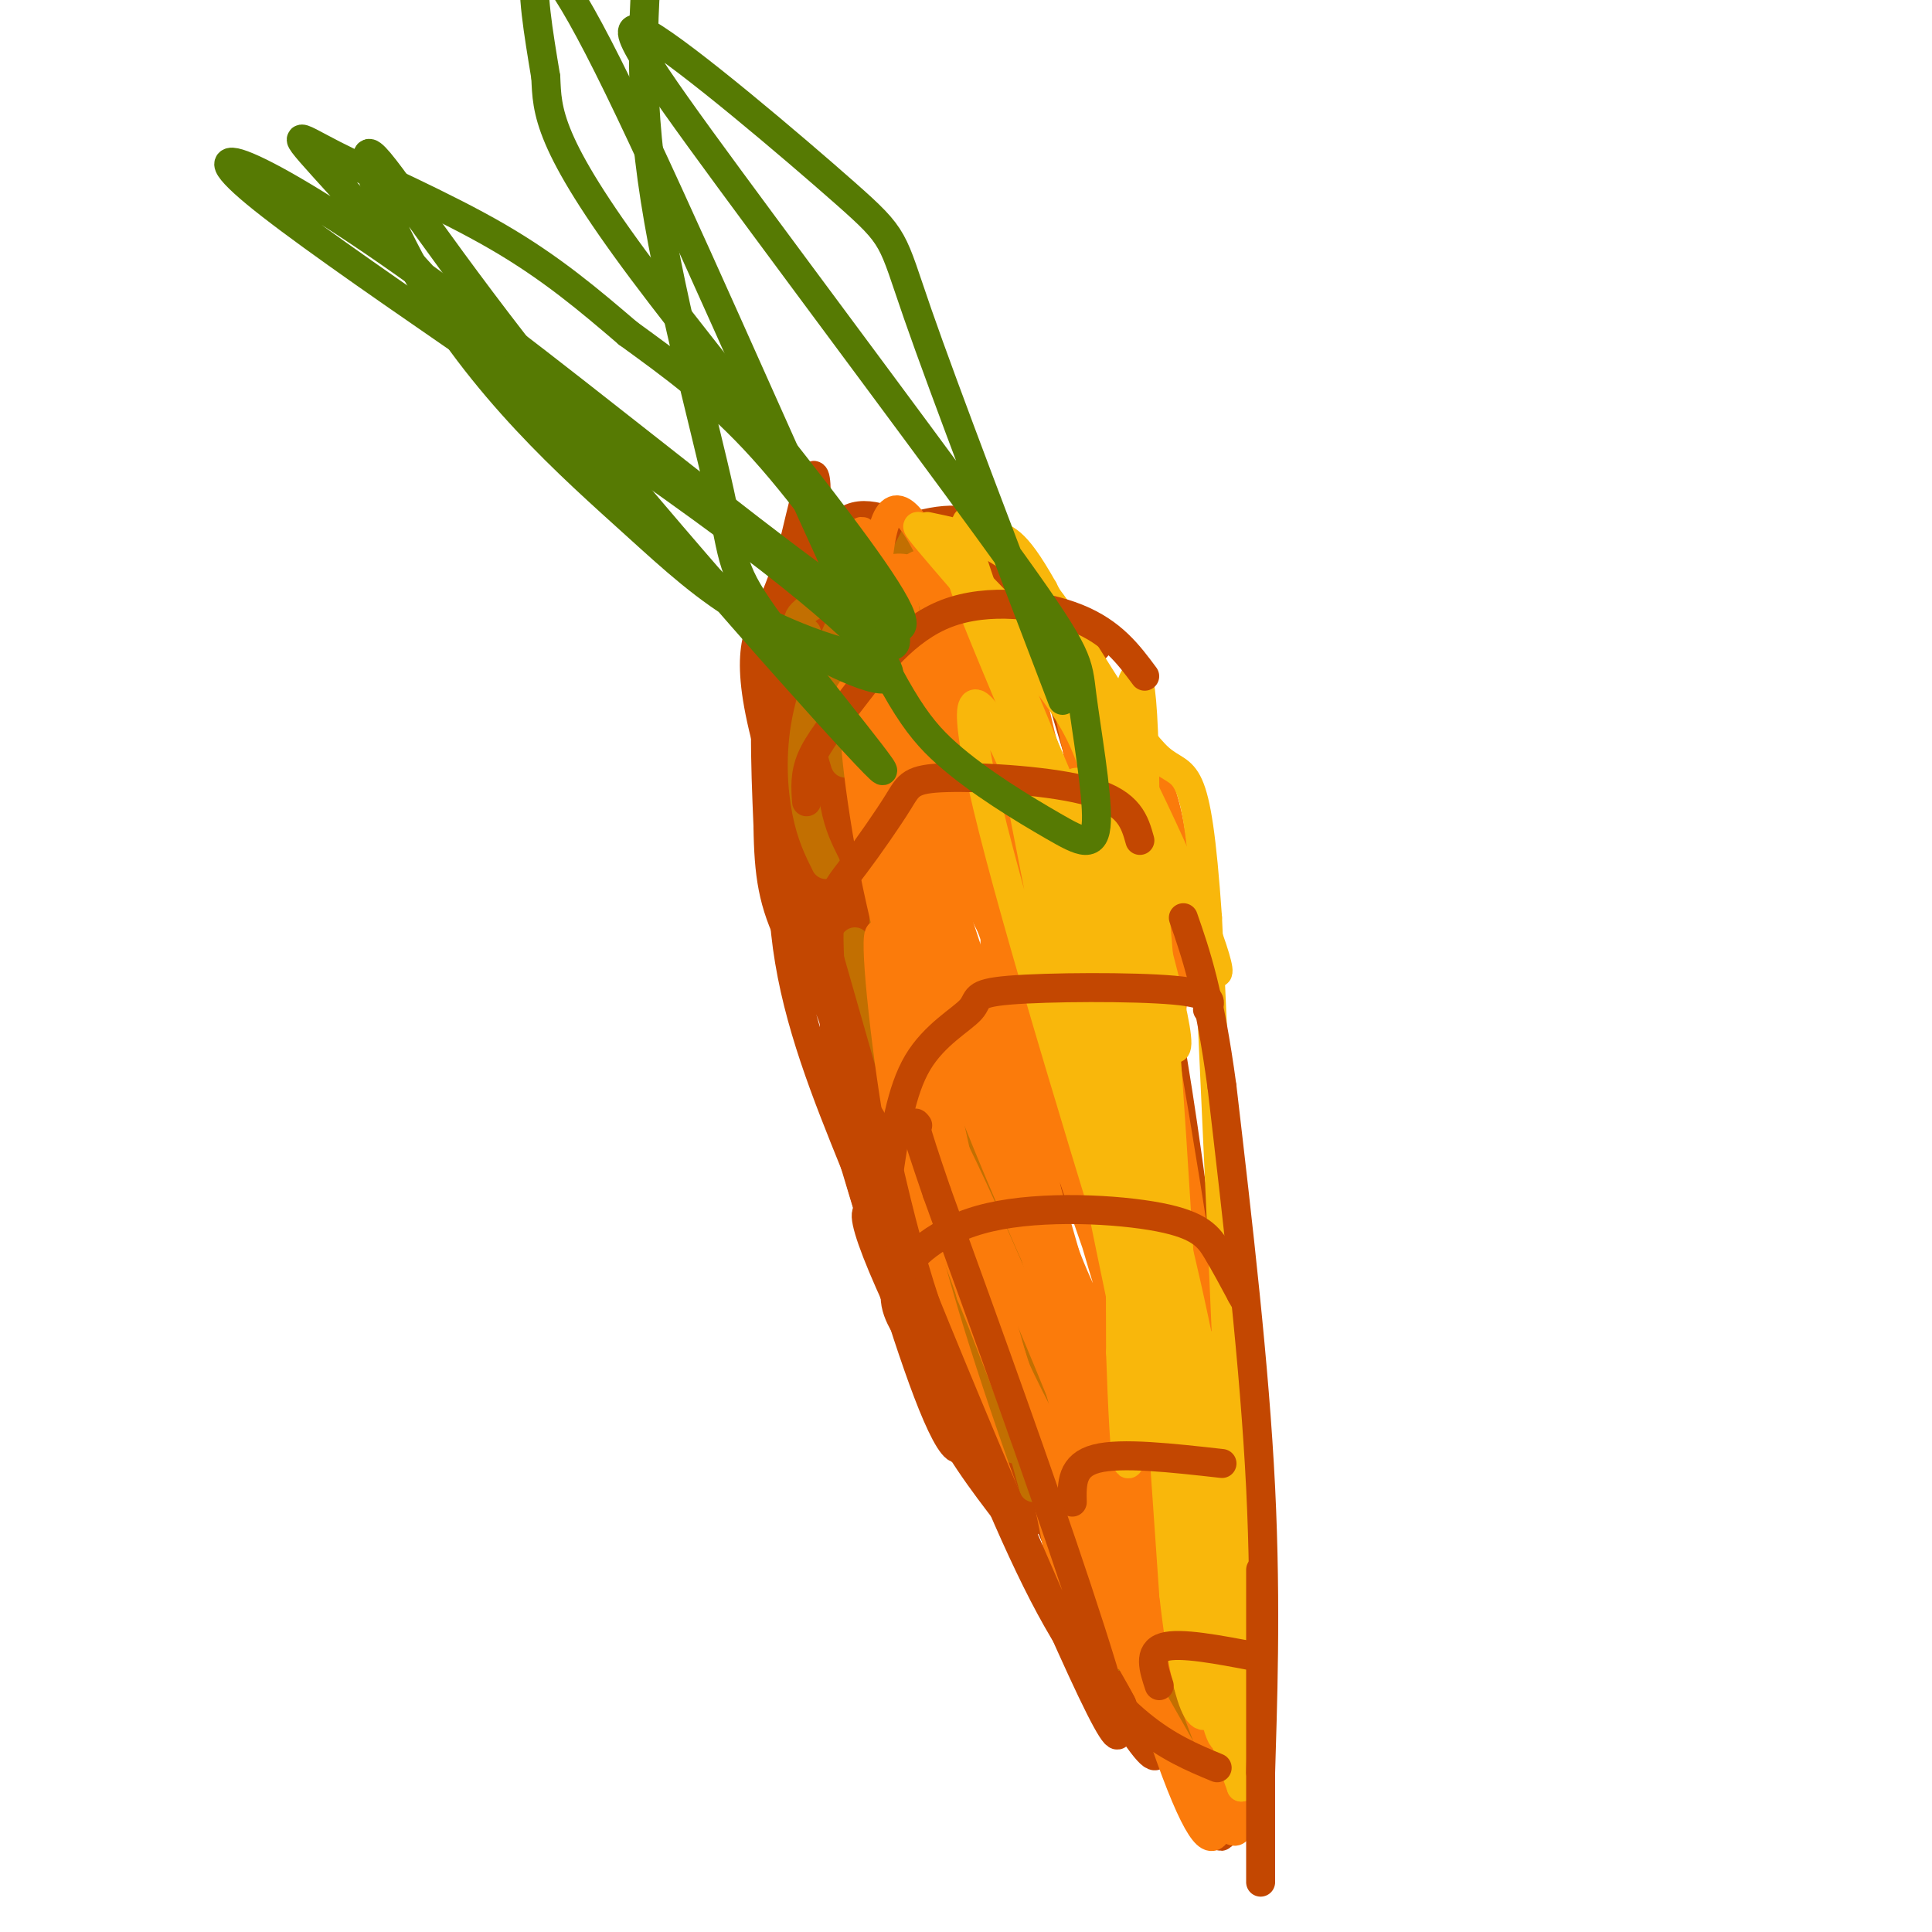 <svg viewBox='0 0 400 400' version='1.1' xmlns='http://www.w3.org/2000/svg' xmlns:xlink='http://www.w3.org/1999/xlink'><g fill='none' stroke='rgb(195,71,1)' stroke-width='6' stroke-linecap='round' stroke-linejoin='round'><path d='M190,250c0.000,0.000 0.100,0.100 0.1,0.1'/><path d='M201,263c-0.583,7.083 -1.167,14.167 6,31c7.167,16.833 22.083,43.417 37,70'/><path d='M244,364c7.711,14.844 8.489,16.956 9,16c0.511,-0.956 0.756,-4.978 1,-9'/><path d='M254,371c1.000,-9.267 3.000,-27.933 2,-50c-1.000,-22.067 -5.000,-47.533 -9,-73'/><path d='M247,248c-2.867,-21.311 -5.533,-38.089 -8,-47c-2.467,-8.911 -4.733,-9.956 -7,-11'/><path d='M232,190c-1.821,-2.643 -2.875,-3.750 -9,-5c-6.125,-1.250 -17.321,-2.643 -23,0c-5.679,2.643 -5.839,9.321 -6,16'/><path d='M194,201c-1.833,10.726 -3.417,29.542 -2,45c1.417,15.458 5.833,27.560 10,38c4.167,10.440 8.083,19.220 12,28'/><path d='M214,312c-3.467,-9.778 -18.133,-48.222 -24,-73c-5.867,-24.778 -2.933,-35.889 0,-47'/><path d='M193,248c0.711,-5.778 1.422,-11.556 4,-17c2.578,-5.444 7.022,-10.556 14,-13c6.978,-2.444 16.489,-2.222 26,-2'/><path d='M209,281c-1.681,-0.895 -3.362,-1.789 -4,-7c-0.638,-5.211 -0.233,-14.737 2,-20c2.233,-5.263 6.293,-6.263 11,-7c4.707,-0.737 10.059,-1.211 14,0c3.941,1.211 6.470,4.105 9,7'/><path d='M220,320c-0.357,-8.060 -0.714,-16.119 0,-21c0.714,-4.881 2.500,-6.583 8,-9c5.500,-2.417 14.714,-5.548 19,-5c4.286,0.548 3.643,4.774 3,9'/><path d='M237,343c-0.489,-5.089 -0.978,-10.178 3,-13c3.978,-2.822 12.422,-3.378 16,-2c3.578,1.378 2.289,4.689 1,8'/><path d='M249,363c-13.446,-28.018 -26.893,-56.036 -35,-83c-8.107,-26.964 -10.875,-52.875 -12,-55c-1.125,-2.125 -0.607,19.536 4,42c4.607,22.464 13.304,45.732 22,69'/><path d='M228,336c4.330,12.270 4.153,8.445 7,15c2.847,6.555 8.716,23.488 1,-9c-7.716,-32.488 -29.017,-114.399 -38,-143c-8.983,-28.601 -5.649,-3.893 2,27c7.649,30.893 19.614,67.969 27,89c7.386,21.031 10.193,26.015 13,31'/><path d='M240,346c2.418,3.009 1.963,-4.968 -9,-34c-10.963,-29.032 -32.433,-79.118 -41,-95c-8.567,-15.882 -4.229,2.440 2,24c6.229,21.560 14.350,46.356 22,66c7.650,19.644 14.829,34.135 19,42c4.171,7.865 5.335,9.104 6,9c0.665,-0.104 0.833,-1.552 1,-3'/><path d='M240,355c-1.216,-4.515 -4.757,-14.301 -16,-35c-11.243,-20.699 -30.189,-52.311 -39,-64c-8.811,-11.689 -7.488,-3.455 5,22c12.488,25.455 36.139,68.130 45,81c8.861,12.870 2.930,-4.065 -3,-21'/><path d='M232,338c-8.544,-21.504 -28.404,-64.764 -38,-94c-9.596,-29.236 -8.930,-44.448 -8,-43c0.930,1.448 2.123,19.557 7,37c4.877,17.443 13.439,34.222 22,51'/><path d='M215,289c8.137,17.172 17.480,34.603 16,34c-1.480,-0.603 -13.783,-19.239 -21,-30c-7.217,-10.761 -9.348,-13.646 -13,-30c-3.652,-16.354 -8.826,-46.177 -14,-76'/><path d='M183,187c-2.303,-17.617 -1.061,-23.660 -3,-25c-1.939,-1.340 -7.061,2.024 0,32c7.061,29.976 26.303,86.565 30,96c3.697,9.435 -8.152,-28.282 -20,-66'/><path d='M190,224c-6.318,-23.429 -12.113,-49.002 -15,-62c-2.887,-12.998 -2.868,-13.422 -3,-1c-0.132,12.422 -0.417,37.690 1,55c1.417,17.310 4.535,26.660 8,38c3.465,11.340 7.276,24.668 12,35c4.724,10.332 10.362,17.666 16,25'/><path d='M209,314c4.299,4.451 7.047,3.079 -2,-20c-9.047,-23.079 -29.889,-67.867 -39,-96c-9.111,-28.133 -6.491,-39.613 -6,-37c0.491,2.613 -1.145,19.318 1,35c2.145,15.682 8.073,30.341 14,45'/><path d='M177,241c5.448,18.046 12.069,40.662 17,52c4.931,11.338 8.174,11.399 2,-20c-6.174,-31.399 -21.764,-94.257 -28,-116c-6.236,-21.743 -3.118,-2.372 0,17'/><path d='M168,174c5.110,22.965 17.885,71.877 25,93c7.115,21.123 8.569,14.456 0,-13c-8.569,-27.456 -27.163,-75.702 -31,-84c-3.837,-8.298 7.081,23.351 18,55'/><path d='M180,225c3.710,13.309 3.984,19.083 5,17c1.016,-2.083 2.774,-12.022 0,-29c-2.774,-16.978 -10.078,-40.994 -13,-58c-2.922,-17.006 -1.461,-27.003 0,-37'/><path d='M172,118c0.833,-6.167 2.917,-3.083 5,0'/><path d='M245,205c-6.250,-22.667 -12.500,-45.333 -19,-60c-6.500,-14.667 -13.250,-21.333 -20,-28'/><path d='M206,117c-6.376,-5.802 -12.317,-6.308 -18,-8c-5.683,-1.692 -11.107,-4.571 -15,1c-3.893,5.571 -6.255,19.592 -7,33c-0.745,13.408 0.128,26.204 1,39'/><path d='M167,182c5.427,19.093 18.496,47.324 17,42c-1.496,-5.324 -17.557,-44.203 -24,-66c-6.443,-21.797 -3.270,-26.514 -1,-31c2.270,-4.486 3.635,-8.743 5,-13'/><path d='M164,114c2.095,-8.202 4.833,-22.208 5,-12c0.167,10.208 -2.238,44.631 -1,67c1.238,22.369 6.119,32.685 11,43'/><path d='M179,212c0.806,7.116 -2.678,3.407 -7,-9c-4.322,-12.407 -9.481,-33.512 -12,-47c-2.519,-13.488 -2.397,-19.357 0,-28c2.397,-8.643 7.068,-20.058 7,-20c-0.068,0.058 -4.877,11.588 -7,24c-2.123,12.412 -1.562,25.706 -1,39'/><path d='M159,171c0.139,10.132 0.986,15.961 5,24c4.014,8.039 11.194,18.287 12,19c0.806,0.713 -4.763,-8.108 -8,-16c-3.237,-7.892 -4.141,-14.856 -5,-24c-0.859,-9.144 -1.674,-20.470 0,-30c1.674,-9.530 5.837,-17.265 10,-25'/><path d='M173,119c3.512,-5.607 7.292,-7.125 13,-9c5.708,-1.875 13.345,-4.107 19,0c5.655,4.107 9.327,14.554 13,25'/><path d='M214,125c0.000,0.000 22.000,73.000 22,73'/><path d='M232,149c-3.718,-2.169 -7.435,-4.338 -14,-5c-6.565,-0.662 -15.976,0.183 -21,1c-5.024,0.817 -5.660,1.604 -8,4c-2.340,2.396 -6.383,6.399 -8,12c-1.617,5.601 -0.809,12.801 0,20'/><path d='M227,134c-2.571,-2.833 -5.143,-5.667 -9,-8c-3.857,-2.333 -9.000,-4.167 -18,-5c-9.000,-0.833 -21.857,-0.667 -28,1c-6.143,1.667 -5.571,4.833 -5,8'/></g>
<g fill='none' stroke='rgb(194,111,1)' stroke-width='6' stroke-linecap='round' stroke-linejoin='round'><path d='M180,161c-0.250,4.833 -0.500,9.667 4,26c4.500,16.333 13.750,44.167 23,72'/><path d='M183,178c0.000,0.000 27.000,122.000 27,122'/><path d='M198,198c0.000,0.000 18.000,88.000 18,88'/><path d='M185,187c2.000,0.917 4.000,1.833 8,13c4.000,11.167 10.000,32.583 16,54'/><path d='M186,156c0.667,19.333 1.333,38.667 6,64c4.667,25.333 13.333,56.667 22,88'/><path d='M177,195c0.000,0.000 30.000,105.000 30,105'/><path d='M197,239c3.917,17.167 7.833,34.333 12,48c4.167,13.667 8.583,23.833 13,34'/><path d='M211,273c0.333,6.167 0.667,12.333 4,24c3.333,11.667 9.667,28.833 16,46'/><path d='M214,271c0.000,0.000 13.000,49.000 13,49'/><path d='M220,306c2.022,-5.778 4.044,-11.556 6,-15c1.956,-3.444 3.844,-4.556 6,-5c2.156,-0.444 4.578,-0.222 7,0'/><path d='M183,199c0.000,0.000 0.000,-52.000 0,-52'/><path d='M188,198c-1.417,0.167 -2.833,0.333 -4,-8c-1.167,-8.333 -2.083,-25.167 -3,-42'/><path d='M171,179c-1.511,-3.022 -3.022,-6.044 -4,-11c-0.978,-4.956 -1.422,-11.844 0,-19c1.422,-7.156 4.711,-14.578 8,-22'/><path d='M175,158c-1.250,-4.000 -2.500,-8.000 0,-16c2.500,-8.000 8.750,-20.000 15,-32'/><path d='M167,131c-1.750,-1.500 -3.500,-3.000 2,-6c5.500,-3.000 18.250,-7.500 31,-12'/><path d='M189,126c0.000,0.000 12.000,-3.000 12,-3'/><path d='M231,317c0.000,0.000 18.000,49.000 18,49'/><path d='M227,298c0.250,6.500 0.500,13.000 4,23c3.500,10.000 10.250,23.500 17,37'/></g>
<g fill='none' stroke='rgb(251,123,11)' stroke-width='6' stroke-linecap='round' stroke-linejoin='round'><path d='M206,161c0.167,13.417 0.333,26.833 0,34c-0.333,7.167 -1.167,8.083 5,31c6.167,22.917 19.333,67.833 28,93c8.667,25.167 12.833,30.583 17,36'/><path d='M197,168c-2.987,-5.149 -5.974,-10.298 -8,-10c-2.026,0.298 -3.092,6.041 8,45c11.092,38.959 34.341,111.132 36,111c1.659,-0.132 -18.272,-72.569 -32,-115c-13.728,-42.431 -21.253,-54.856 -24,-56c-2.747,-1.144 -0.716,8.992 4,26c4.716,17.008 12.116,40.887 26,74c13.884,33.113 34.253,75.461 42,89c7.747,13.539 2.874,-1.730 -2,-17'/><path d='M247,315c-8.209,-24.591 -27.730,-77.570 -38,-112c-10.270,-34.430 -11.287,-50.313 -8,-37c3.287,13.313 10.878,55.821 15,77c4.122,21.179 4.774,21.027 12,38c7.226,16.973 21.028,51.070 19,42c-2.028,-9.070 -19.884,-61.307 -29,-98c-9.116,-36.693 -9.493,-57.840 -9,-52c0.493,5.840 1.855,38.669 5,60c3.145,21.331 8.072,31.166 13,41'/><path d='M227,274c10.625,33.808 30.687,97.828 31,71c0.313,-26.828 -19.123,-144.504 -26,-174c-6.877,-29.496 -1.194,29.187 5,73c6.194,43.813 12.898,72.757 17,83c4.102,10.243 5.600,1.784 2,-21c-3.600,-22.784 -12.300,-59.892 -21,-97'/><path d='M235,209c-4.649,-22.914 -5.773,-31.699 -7,-26c-1.227,5.699 -2.558,25.881 4,63c6.558,37.119 21.005,91.176 16,61c-5.005,-30.176 -29.463,-144.586 -37,-173c-7.537,-28.414 1.847,29.167 8,60c6.153,30.833 9.077,34.916 12,39'/><path d='M231,233c9.704,29.919 27.964,85.215 23,64c-4.964,-21.215 -33.150,-118.942 -45,-152c-11.850,-33.058 -7.362,-1.449 1,28c8.362,29.449 20.597,56.736 26,65c5.403,8.264 3.972,-2.496 0,-17c-3.972,-14.504 -10.486,-32.752 -17,-51'/><path d='M219,170c-4.429,-14.019 -7.003,-23.567 -10,-30c-2.997,-6.433 -6.417,-9.749 -9,-13c-2.583,-3.251 -4.329,-6.435 -6,-1c-1.671,5.435 -3.268,19.489 0,35c3.268,15.511 11.402,32.477 15,37c3.598,4.523 2.661,-3.398 -4,-23c-6.661,-19.602 -19.046,-50.886 -24,-61c-4.954,-10.114 -2.477,0.943 0,12'/><path d='M181,126c0.546,6.961 1.910,18.362 11,38c9.090,19.638 25.907,47.511 31,53c5.093,5.489 -1.539,-11.408 -10,-31c-8.461,-19.592 -18.751,-41.880 -24,-48c-5.249,-6.120 -5.459,3.927 1,20c6.459,16.073 19.585,38.174 25,40c5.415,1.826 3.119,-16.621 -1,-32c-4.119,-15.379 -10.059,-27.689 -16,-40'/><path d='M198,126c-2.351,-7.242 -0.229,-5.347 -2,-7c-1.771,-1.653 -7.436,-6.853 0,15c7.436,21.853 27.973,70.759 36,82c8.027,11.241 3.543,-15.183 1,-31c-2.543,-15.817 -3.146,-21.028 -6,-29c-2.854,-7.972 -7.958,-18.706 -14,-25c-6.042,-6.294 -13.021,-8.147 -20,-10'/><path d='M193,121c-3.331,-1.419 -1.658,0.032 -3,0c-1.342,-0.032 -5.699,-1.549 0,15c5.699,16.549 21.453,51.163 30,68c8.547,16.837 9.888,15.897 12,16c2.112,0.103 4.994,1.249 7,0c2.006,-1.249 3.136,-4.891 4,-15c0.864,-10.109 1.463,-26.683 -2,-39c-3.463,-12.317 -10.990,-20.376 -18,-27c-7.010,-6.624 -13.505,-11.812 -20,-17'/><path d='M203,122c-5.645,-4.269 -9.759,-6.442 -13,-5c-3.241,1.442 -5.609,6.500 -1,25c4.609,18.500 16.194,50.443 22,65c5.806,14.557 5.832,11.727 7,7c1.168,-4.727 3.476,-11.351 0,-27c-3.476,-15.649 -12.738,-40.325 -22,-65'/><path d='M196,122c-6.213,-15.189 -10.746,-20.663 -13,-13c-2.254,7.663 -2.230,28.463 -2,39c0.230,10.537 0.667,10.810 4,21c3.333,10.190 9.564,30.298 16,45c6.436,14.702 13.079,23.997 17,20c3.921,-3.997 5.120,-21.285 1,-40c-4.120,-18.715 -13.560,-38.858 -23,-59'/><path d='M196,135c-3.689,0.762 -1.411,32.168 0,46c1.411,13.832 1.957,10.091 7,27c5.043,16.909 14.585,54.468 20,74c5.415,19.532 6.703,21.037 10,25c3.297,3.963 8.602,10.385 12,17c3.398,6.615 4.890,13.423 0,-17c-4.890,-30.423 -16.163,-98.075 -21,-121c-4.837,-22.925 -3.239,-1.121 0,22c3.239,23.121 8.120,47.561 13,72'/><path d='M237,280c4.737,25.650 10.079,53.774 12,53c1.921,-0.774 0.422,-30.444 0,-44c-0.422,-13.556 0.232,-10.996 -4,-24c-4.232,-13.004 -13.352,-41.573 -17,-52c-3.648,-10.427 -1.824,-2.714 0,5'/><path d='M228,218c-1.700,2.206 -5.951,5.220 0,33c5.951,27.780 22.102,80.325 20,89c-2.102,8.675 -22.458,-26.522 -33,-47c-10.542,-20.478 -11.271,-26.239 -12,-32'/><path d='M203,261c-6.930,-28.745 -18.255,-84.609 -23,-103c-4.745,-18.391 -2.911,0.689 0,17c2.911,16.311 6.899,29.853 13,51c6.101,21.147 14.315,49.899 21,68c6.685,18.101 11.843,25.550 17,33'/><path d='M231,327c3.584,5.121 4.043,1.425 -4,-20c-8.043,-21.425 -24.589,-60.578 -33,-76c-8.411,-15.422 -8.688,-7.114 2,23c10.688,30.114 32.339,82.032 35,88c2.661,5.968 -13.670,-34.016 -30,-74'/><path d='M201,268c-8.712,-29.231 -15.494,-65.308 -18,-73c-2.506,-7.692 -0.738,13.003 2,31c2.738,17.997 6.445,33.298 13,54c6.555,20.702 15.957,46.804 20,53c4.043,6.196 2.727,-7.516 -3,-31c-5.727,-23.484 -15.863,-56.742 -26,-90'/><path d='M189,212c-5.616,-20.809 -6.657,-27.830 -8,-43c-1.343,-15.170 -2.989,-38.489 0,-47c2.989,-8.511 10.612,-2.215 15,-1c4.388,1.215 5.539,-2.653 9,4c3.461,6.653 9.230,23.826 15,41'/><path d='M220,166c4.831,14.262 9.408,29.415 12,62c2.592,32.585 3.200,82.600 4,82c0.800,-0.600 1.792,-51.815 -1,-89c-2.792,-37.185 -9.369,-60.338 -12,-69c-2.631,-8.662 -1.315,-2.831 0,3'/><path d='M223,155c3.228,21.118 11.298,72.413 16,114c4.702,41.587 6.035,73.466 1,69c-5.035,-4.466 -16.439,-45.276 -21,-60c-4.561,-14.724 -2.281,-3.362 0,8'/><path d='M219,286c4.325,16.591 15.137,54.070 22,74c6.863,19.930 9.778,22.311 11,19c1.222,-3.311 0.752,-12.315 -3,-28c-3.752,-15.685 -10.786,-38.053 -13,-43c-2.214,-4.947 0.393,7.526 3,20'/><path d='M239,328c5.505,17.739 17.768,52.088 17,42c-0.768,-10.088 -14.568,-64.612 -20,-81c-5.432,-16.388 -2.497,5.360 1,19c3.497,13.640 7.557,19.172 12,33c4.443,13.828 9.269,35.951 7,38c-2.269,2.049 -11.635,-15.975 -21,-34'/><path d='M235,345c-7.889,-13.333 -17.111,-29.667 -15,-26c2.111,3.667 15.556,27.333 29,51'/></g>
<g fill='none' stroke='rgb(249,183,11)' stroke-width='6' stroke-linecap='round' stroke-linejoin='round'><path d='M209,153c13.423,68.539 26.845,137.078 30,145c3.155,7.922 -3.959,-44.774 -12,-82c-8.041,-37.226 -17.011,-58.984 -22,-67c-4.989,-8.016 -5.997,-2.290 2,28c7.997,30.290 24.998,85.145 42,140'/><path d='M249,317c7.992,29.740 6.971,34.091 4,15c-2.971,-19.091 -7.893,-61.623 -14,-99c-6.107,-37.377 -13.399,-69.598 -16,-71c-2.601,-1.402 -0.512,28.016 1,37c1.512,8.984 2.445,-2.466 7,21c4.555,23.466 12.730,81.847 16,103c3.270,21.153 1.635,5.076 0,-11'/><path d='M247,312c-1.333,-26.631 -4.667,-87.708 -8,-124c-3.333,-36.292 -6.667,-47.798 -6,-20c0.667,27.798 5.333,94.899 10,162'/><path d='M243,330c3.502,31.033 7.258,27.617 9,20c1.742,-7.617 1.469,-19.435 1,-31c-0.469,-11.565 -1.134,-22.876 -5,-42c-3.866,-19.124 -10.933,-46.062 -18,-73'/><path d='M230,204c-5.295,-20.847 -9.533,-36.464 -17,-55c-7.467,-18.536 -18.164,-39.990 -12,-24c6.164,15.990 29.190,69.426 38,86c8.810,16.574 3.405,-3.713 -2,-24'/><path d='M237,187c-0.194,-6.809 0.321,-11.833 -5,-26c-5.321,-14.167 -16.478,-37.478 -13,-29c3.478,8.478 21.590,48.744 29,63c7.410,14.256 4.117,2.502 -3,-14c-7.117,-16.502 -18.059,-37.751 -29,-59'/><path d='M216,122c-6.349,-11.263 -7.723,-9.919 -11,-12c-3.277,-2.081 -8.458,-7.585 -2,11c6.458,18.585 24.556,61.260 32,75c7.444,13.740 4.235,-1.455 1,-14c-3.235,-12.545 -6.496,-22.442 -10,-30c-3.504,-7.558 -7.252,-12.779 -11,-18'/><path d='M215,134c-8.646,-9.911 -24.761,-25.687 -25,-25c-0.239,0.687 15.397,17.839 25,30c9.603,12.161 13.172,19.332 15,42c1.828,22.668 1.914,60.834 2,99'/><path d='M232,280c0.811,23.956 1.839,34.344 3,6c1.161,-28.344 2.456,-95.422 2,-125c-0.456,-29.578 -2.661,-21.656 -4,-13c-1.339,8.656 -1.811,18.044 0,37c1.811,18.956 5.906,47.478 10,76'/><path d='M243,261c1.607,21.714 0.625,38.000 2,55c1.375,17.000 5.107,34.714 7,41c1.893,6.286 1.946,1.143 2,-4'/><path d='M254,353c0.587,-10.166 1.054,-33.581 0,-51c-1.054,-17.419 -3.630,-28.844 -5,-21c-1.370,7.844 -1.534,34.955 0,53c1.534,18.045 4.767,27.022 8,36'/><path d='M257,370c0.167,-24.000 -3.417,-102.000 -7,-180'/><path d='M250,190c-2.333,-33.789 -4.667,-28.263 -10,-33c-5.333,-4.737 -13.667,-19.737 -20,-29c-6.333,-9.263 -10.667,-12.789 -15,-15c-4.333,-2.211 -8.667,-3.105 -13,-4'/></g>
<g fill='none' stroke='rgb(195,71,1)' stroke-width='6' stroke-linecap='round' stroke-linejoin='round'><path d='M260,343c-7.833,-1.500 -15.667,-3.000 -19,-2c-3.333,1.000 -2.167,4.500 -1,8'/><path d='M253,303c-10.417,-1.167 -20.833,-2.333 -26,-1c-5.167,1.333 -5.083,5.167 -5,9'/><path d='M261,325c0.000,28.000 0.000,56.000 0,63c0.000,7.000 0.000,-7.000 0,-21'/><path d='M261,367c0.356,-12.689 1.244,-33.911 0,-59c-1.244,-25.089 -4.622,-54.044 -8,-83'/><path d='M253,225c-2.667,-19.667 -5.333,-27.333 -8,-35'/><path d='M252,366c-5.095,-2.119 -10.190,-4.238 -16,-9c-5.810,-4.762 -12.333,-12.167 -20,-27c-7.667,-14.833 -16.476,-37.095 -22,-53c-5.524,-15.905 -7.762,-25.452 -10,-35'/><path d='M184,242c-1.795,-6.877 -1.282,-6.569 -4,-11c-2.718,-4.431 -8.667,-13.600 1,12c9.667,25.600 34.949,85.969 45,107c10.051,21.031 4.872,2.723 -3,-21c-7.872,-23.723 -18.436,-52.862 -29,-82'/><path d='M194,247c-5.500,-16.000 -4.750,-15.000 -4,-14'/><path d='M189,277c-2.447,-3.641 -4.893,-7.282 -3,-12c1.893,-4.718 8.126,-10.512 19,-13c10.874,-2.488 26.389,-1.670 35,0c8.611,1.670 10.317,4.191 12,7c1.683,2.809 3.341,5.904 5,9'/><path d='M257,268c0.833,1.500 0.417,0.750 0,0'/><path d='M184,243c1.273,-8.590 2.545,-17.180 6,-23c3.455,-5.820 9.091,-8.869 11,-11c1.909,-2.131 0.091,-3.343 8,-4c7.909,-0.657 25.545,-0.759 34,0c8.455,0.759 7.727,2.380 7,4'/><path d='M172,203c-0.315,-5.672 -0.629,-11.344 0,-15c0.629,-3.656 2.202,-5.294 5,-9c2.798,-3.706 6.822,-9.478 9,-13c2.178,-3.522 2.509,-4.794 10,-5c7.491,-0.206 22.140,0.656 30,3c7.860,2.344 8.930,6.172 10,10'/><path d='M167,166c-0.214,-2.836 -0.427,-5.671 1,-9c1.427,-3.329 4.496,-7.150 9,-13c4.504,-5.850 10.443,-13.729 19,-17c8.557,-3.271 19.730,-1.935 27,1c7.270,2.935 10.635,7.467 14,12'/></g>
<g fill='none' stroke='rgb(86,122,3)' stroke-width='6' stroke-linecap='round' stroke-linejoin='round'><path d='M220,145c-12.242,-32.064 -24.484,-64.127 -30,-80c-5.516,-15.873 -4.305,-15.555 -15,-25c-10.695,-9.445 -33.295,-28.655 -41,-33c-7.705,-4.345 -0.514,6.173 17,30c17.514,23.827 45.351,60.963 59,80c13.649,19.037 13.108,19.975 14,27c0.892,7.025 3.216,20.135 3,26c-0.216,5.865 -2.971,4.483 -9,1c-6.029,-3.483 -15.331,-9.069 -22,-15c-6.669,-5.931 -10.705,-12.208 -23,-39c-12.295,-26.792 -32.849,-74.098 -45,-99c-12.151,-24.902 -15.900,-27.401 -17,-24c-1.100,3.401 0.450,12.700 2,22'/><path d='M113,16c0.317,6.965 0.108,13.377 20,40c19.892,26.623 59.885,73.456 53,74c-6.885,0.544 -60.648,-45.201 -96,-71c-35.352,-25.799 -52.292,-31.650 -37,-19c15.292,12.650 62.816,43.803 92,65c29.184,21.197 40.029,32.439 39,35c-1.029,2.561 -13.932,-3.560 -24,-10c-10.068,-6.440 -17.300,-13.198 -34,-31c-16.700,-17.802 -42.868,-46.648 -55,-60c-12.132,-13.352 -10.228,-11.210 -2,-7c8.228,4.210 22.779,10.489 34,17c11.221,6.511 19.110,13.256 27,20'/><path d='M130,69c9.017,6.565 18.061,12.979 28,24c9.939,11.021 20.775,26.650 25,34c4.225,7.350 1.840,6.422 1,7c-0.840,0.578 -0.135,2.663 -5,2c-4.865,-0.663 -15.299,-4.074 -24,-9c-8.701,-4.926 -15.668,-11.368 -23,-18c-7.332,-6.632 -15.030,-13.456 -23,-22c-7.970,-8.544 -16.211,-18.809 -23,-31c-6.789,-12.191 -12.124,-26.307 -9,-24c3.124,2.307 14.708,21.036 38,50c23.292,28.964 58.291,68.162 66,76c7.709,7.838 -11.872,-15.682 -21,-28c-9.128,-12.318 -7.804,-13.432 -11,-28c-3.196,-14.568 -10.913,-42.591 -14,-65c-3.087,-22.409 -1.543,-39.205 0,-56'/></g>
</svg>